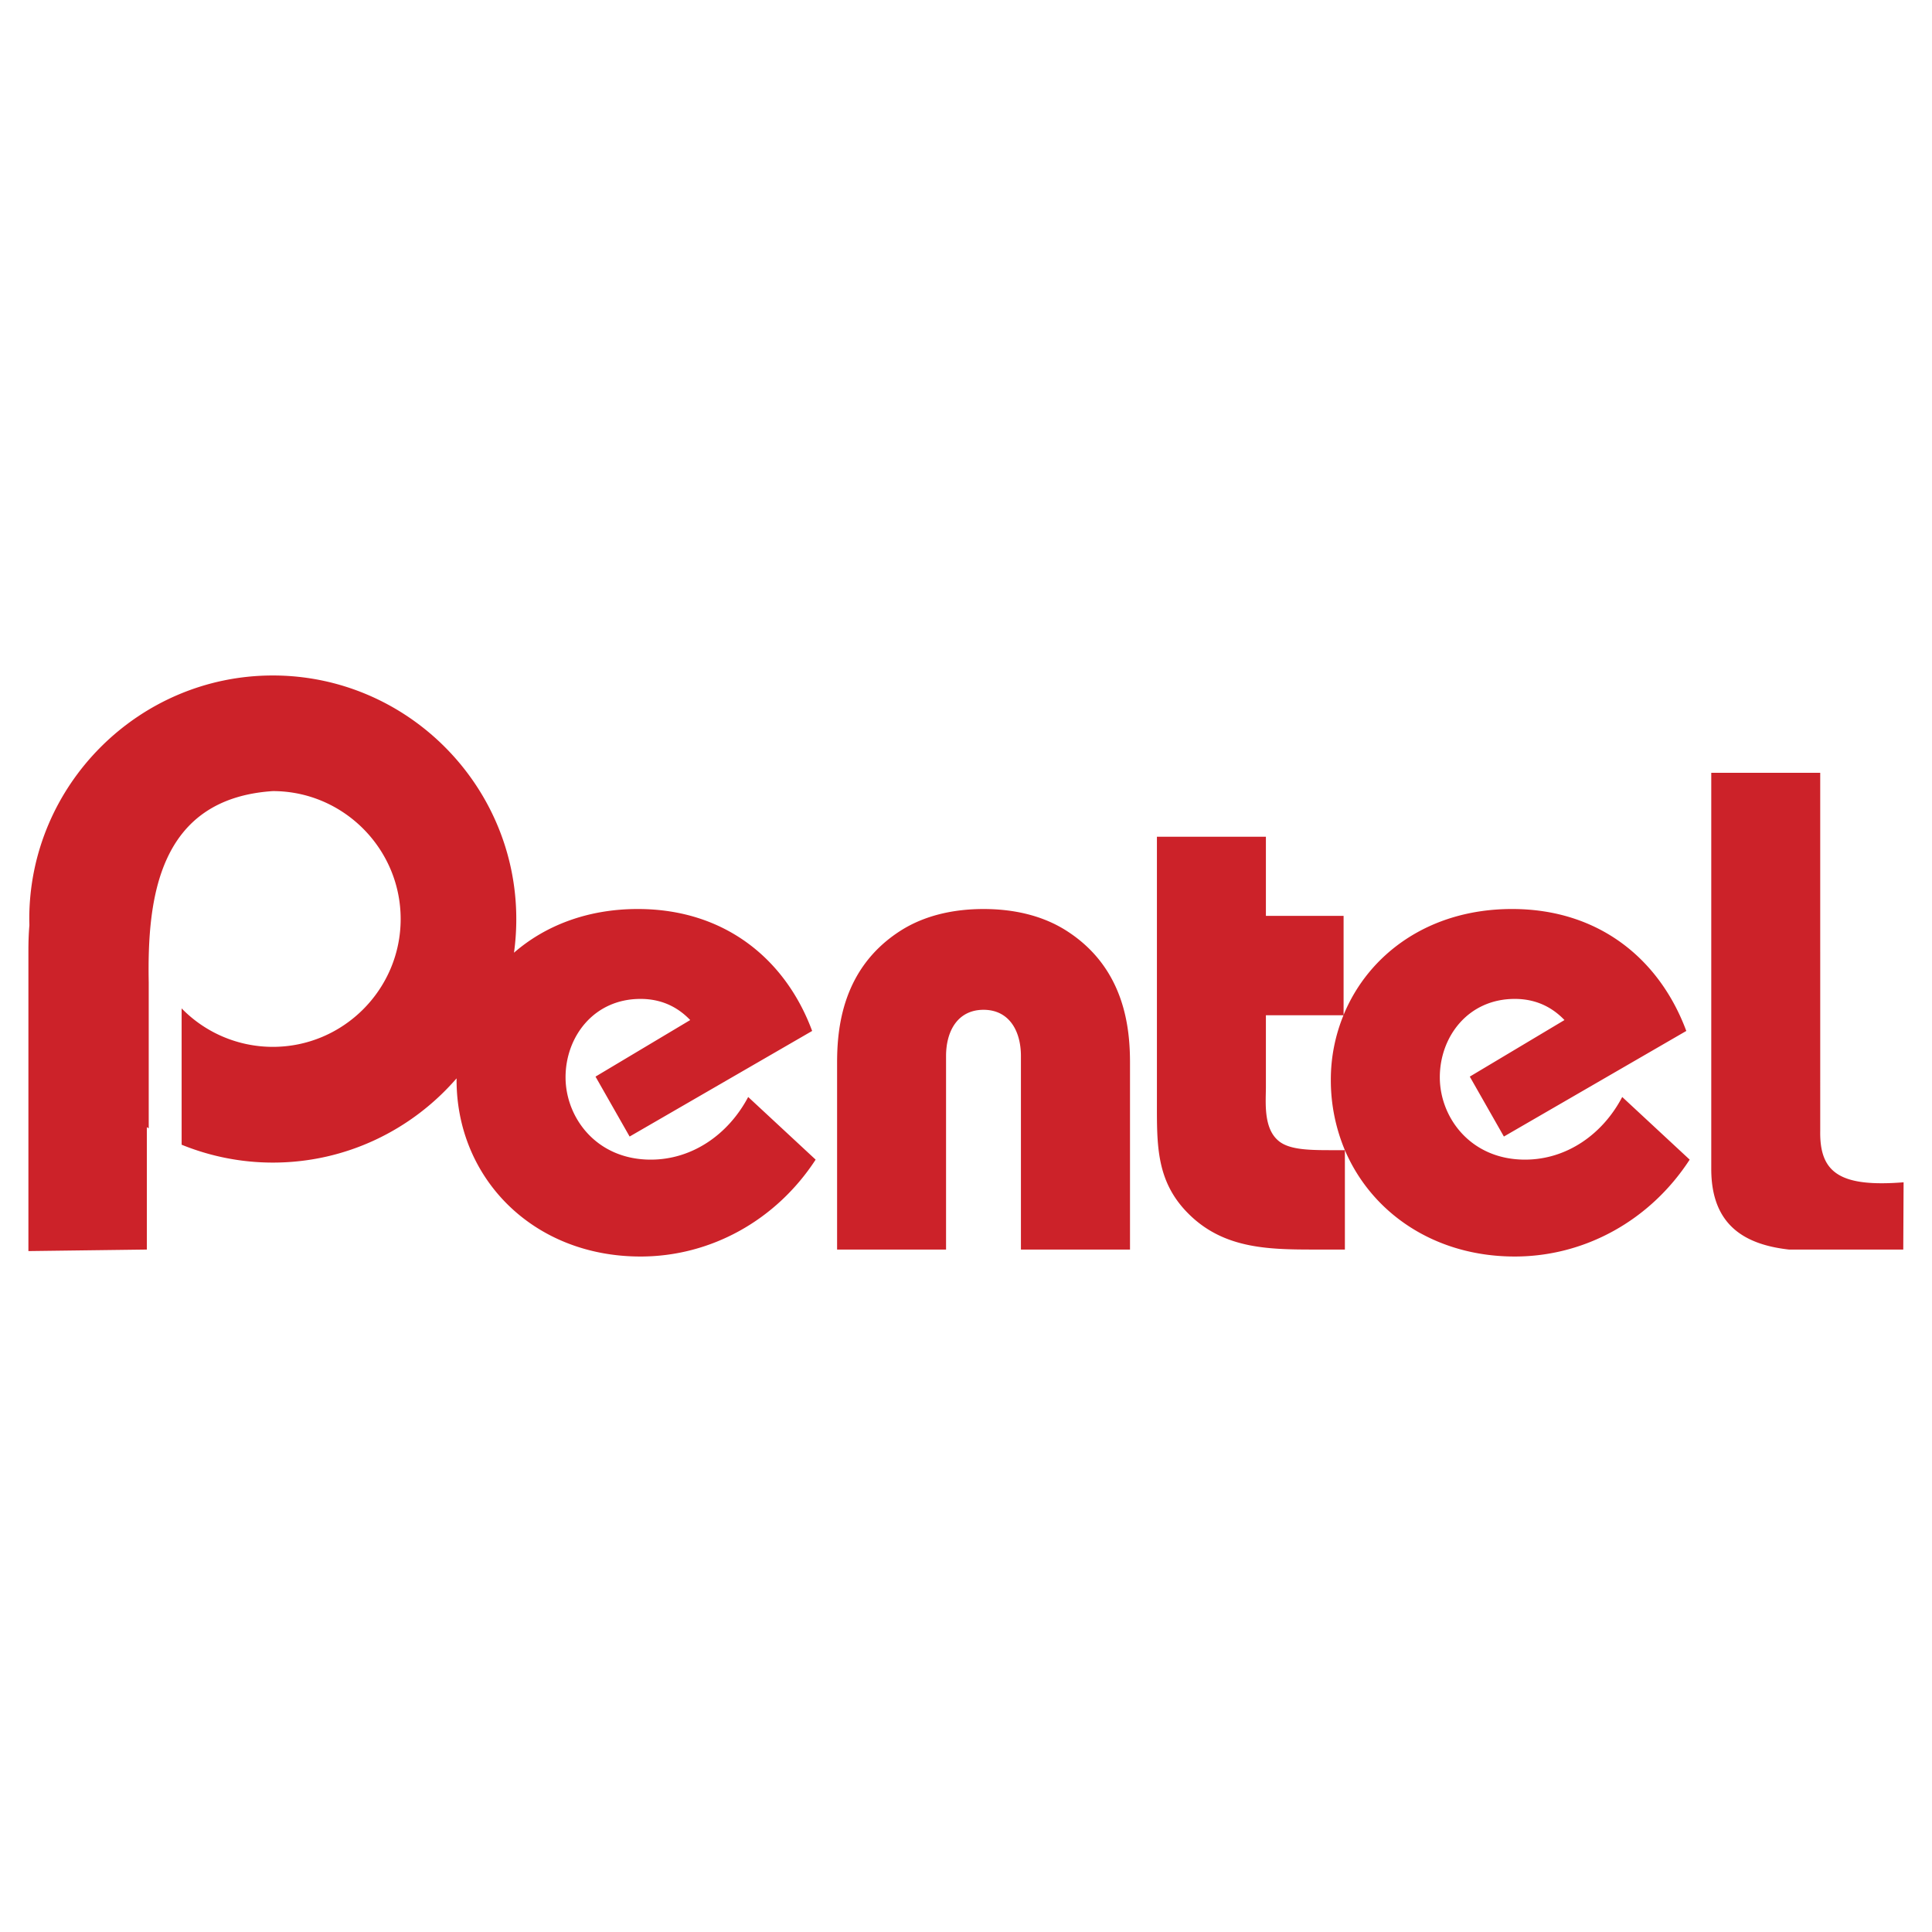 <svg xmlns="http://www.w3.org/2000/svg" width="2500" height="2500" viewBox="0 0 192.756 192.756"><g fill-rule="evenodd" clip-rule="evenodd"><path fill="#fff" d="M0 0h192.756v192.756H0V0z"/><path d="M27.221 67.393c13.373 0 24.289 10.926 24.289 24.299 0 1.142-.077 2.262-.229 3.36 3.087-2.686 7.306-4.36 12.351-4.36 8.698 0 14.753 5.034 17.396 12.166l-18.211 10.535-3.403-5.979 9.448-5.643c-1.696-1.773-3.599-2.109-4.958-2.109-4.686 0-7.479 3.805-7.479 7.816s3.065 8.219 8.502 8.219c4.142 0 7.741-2.512 9.719-6.25l6.73 6.25c-3.946 6.057-10.47 9.666-17.472 9.666-10.741 0-18.352-7.828-18.352-17.613v-.162c-4.458 5.143-11.024 8.404-18.331 8.404-3.218 0-6.295-.643-9.1-1.783V100.607a12.7 12.7 0 0 0 9.1 3.838c7.023 0 12.753-5.73 12.753-12.753s-5.729-12.764-12.753-12.764c-11.459.761-12.536 10.764-12.383 19.07v14.568a1.488 1.488 0 0 1-.185-.109v12.211l-11.819.152V94.91c0-.826.021-1.696.098-2.587 0-.207-.011-.424-.011-.631 0-13.373 10.927-24.299 24.3-24.299zm67.167 57.275v-19.299c0-2.576 1.218-4.621 3.741-4.621 2.512 0 3.729 2.045 3.729 4.621v19.299h10.883v-18.613c0-3.404-.479-9.448-6.328-13.188-2.445-1.565-5.359-2.174-8.283-2.174-2.925 0-5.85.609-8.296 2.174-5.838 3.74-6.317 9.784-6.317 13.188v18.613h10.871zm95.501 0l.033-6.709c-6.34.5-8.383-.945-8.318-5.109V77.102h-10.871v39.574c.021 5.436 3.174 7.48 7.752 7.992h11.404zm-63.59-33.291v-7.893h-10.873v26.235c0 4.555-.131 8.295 3.402 11.621 3.469 3.262 7.818 3.328 12.361 3.328h2.99v-9.916c2.676 6.262 8.947 10.611 16.949 10.611 7.002 0 13.516-3.609 17.451-9.666l-6.73-6.25c-1.957 3.738-5.557 6.25-9.697 6.25-5.438 0-8.502-4.207-8.502-8.219s2.793-7.816 7.479-7.816c1.359 0 3.262.336 4.959 2.109l-9.447 5.643 3.402 5.979 18.199-10.535c-2.652-7.131-8.688-12.166-17.385-12.166-8.262 0-14.307 4.479-16.807 10.568v-9.883h-7.751zm7.881 23.375h-1.488c-2.24 0-4.143-.064-5.164-.957-1.502-1.283-1.229-3.871-1.229-5.359v-7.143h7.74a16.956 16.956 0 0 0-1.262 6.457 18 18 0 0 0 1.403 7.002z" fill="#cc2229"/></g></svg>